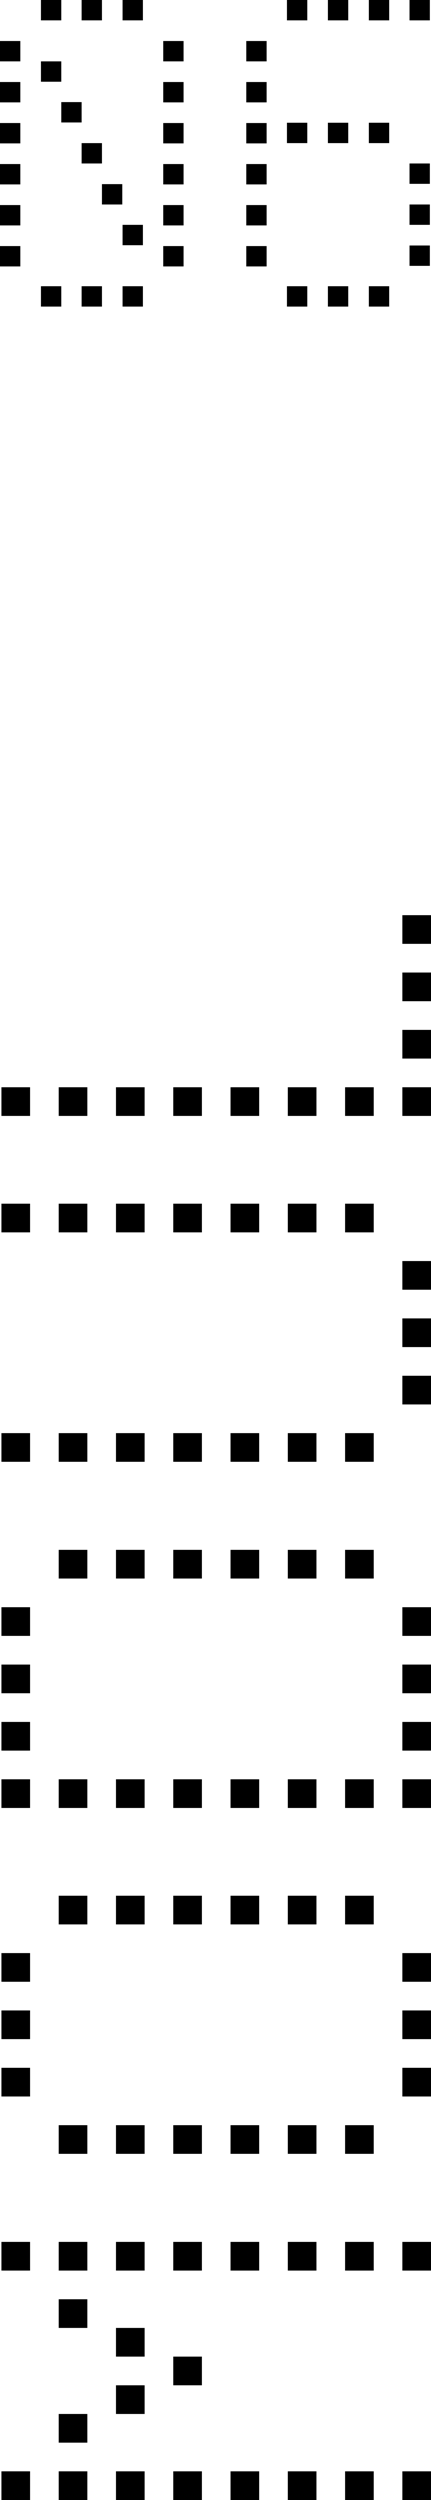 <?xml version="1.0" encoding="UTF-8"?><svg id="Ebene_2" xmlns="http://www.w3.org/2000/svg" viewBox="0 0 15.05 87.17"><g id="Ebene_2-2"><g><g><path d="M0,2.14v-.71H.71v.71H0Zm0,1.43v-.71H.71v.71H0Zm0,1.43v-.71H.71v.71H0Zm0,1.43v-.71H.71v.71H0Zm0,1.43v-.71H.71v.71H0Zm0,1.43v-.71H.71v.71H0ZM1.43,.71V0h.71V.71h-.71Zm0,2.14v-.71h.71v.71h-.71Zm0,7.84v-.71h.71v.71h-.71Zm.71-6.42v-.71h.71v.71h-.71ZM2.85,.71V0h.71V.71h-.71Zm0,4.99v-.71h.71v.71h-.71Zm0,4.99v-.71h.71v.71h-.71Zm.71-3.56v-.71h.71v.71h-.71ZM4.28,.71V0h.71V.71h-.71Zm0,7.84v-.71h.71v.71h-.71Zm0,2.14v-.71h.71v.71h-.71ZM5.7,2.14v-.71h.71v.71h-.71Zm0,1.43v-.71h.71v.71h-.71Zm0,1.43v-.71h.71v.71h-.71Zm0,1.43v-.71h.71v.71h-.71Zm0,1.43v-.71h.71v.71h-.71Zm0,1.43v-.71h.71v.71h-.71Z"/><path d="M8.6,2.14v-.71h.71v.71h-.71Zm0,1.43v-.71h.71v.71h-.71Zm0,1.43v-.71h.71v.71h-.71Zm0,1.43v-.71h.71v.71h-.71Zm0,1.43v-.71h.71v.71h-.71Zm0,1.43v-.71h.71v.71h-.71ZM10.02,.71V0h.71V.71h-.71Zm0,4.28v-.71h.71v.71h-.71Zm0,5.7v-.71h.71v.71h-.71ZM11.45,.71V0h.71V.71h-.71Zm0,4.28v-.71h.71v.71h-.71Zm0,5.7v-.71h.71v.71h-.71ZM12.88,.71V0h.71V.71h-.71Zm0,4.28v-.71h.71v.71h-.71Zm0,5.7v-.71h.71v.71h-.71ZM14.3,.71V0h.71V.71h-.71Zm0,5.7v-.71h.71v.71h-.71Zm0,1.43v-.71h.71v.71h-.71Zm0,1.43v-.71h.71v.71h-.71Z"/></g><g><path d="M1.05,79.17H.05v-1H1.05v1Zm0,8H.05v-1H1.05v1Zm2-8h-1v-1h1v1Zm0,2h-1v-1h1v1Zm0,4h-1v-1h1v1Zm0,2h-1v-1h1v1Zm2-8h-1v-1h1v1Zm0,3h-1v-1h1v1Zm0,2h-1v-1h1v1Zm0,3h-1v-1h1v1Zm2-8h-1v-1h1v1Zm0,4h-1v-1h1v1Zm0,4h-1v-1h1v1Zm2-8h-1v-1h1v1Zm0,8h-1v-1h1v1Zm2-8h-1v-1h1v1Zm0,8h-1v-1h1v1Zm2-8h-1v-1h1v1Zm0,8h-1v-1h1v1Zm2-8h-1v-1h1v1Zm0,8h-1v-1h1v1Z"/><path d="M1.05,69.1H.05v-1H1.05v1Zm0,2H.05v-1H1.05v1Zm0,2H.05v-1H1.05v1Zm2-6h-1v-1h1v1Zm0,8h-1v-1h1v1Zm2-8h-1v-1h1v1Zm0,8h-1v-1h1v1Zm2-8h-1v-1h1v1Zm0,8h-1v-1h1v1Zm2-8h-1v-1h1v1Zm0,8h-1v-1h1v1Zm2-8h-1v-1h1v1Zm0,8h-1v-1h1v1Zm2-8h-1v-1h1v1Zm0,8h-1v-1h1v1Zm2-6h-1v-1h1v1Zm0,2h-1v-1h1v1Zm0,2h-1v-1h1v1Z"/><path d="M1.05,57.04H.05v-1H1.05v1Zm0,2H.05v-1H1.05v1Zm0,2H.05v-1H1.05v1Zm0,2H.05v-1H1.05v1Zm2-8h-1v-1h1v1Zm0,8h-1v-1h1v1Zm2-8h-1v-1h1v1Zm0,8h-1v-1h1v1Zm2-8h-1v-1h1v1Zm0,8h-1v-1h1v1Zm2-8h-1v-1h1v1Zm0,8h-1v-1h1v1Zm2-8h-1v-1h1v1Zm0,8h-1v-1h1v1Zm2-8h-1v-1h1v1Zm0,8h-1v-1h1v1Zm2-6h-1v-1h1v1Zm0,2h-1v-1h1v1Zm0,2h-1v-1h1v1Zm0,2h-1v-1h1v1Z"/><path d="M1.05,42.97H.05v-1H1.05v1Zm0,8H.05v-1H1.05v1Zm2-8h-1v-1h1v1Zm0,8h-1v-1h1v1Zm2-8h-1v-1h1v1Zm0,8h-1v-1h1v1Zm2-8h-1v-1h1v1Zm0,8h-1v-1h1v1Zm2-8h-1v-1h1v1Zm0,8h-1v-1h1v1Zm2-8h-1v-1h1v1Zm0,8h-1v-1h1v1Zm2-8h-1v-1h1v1Zm0,8h-1v-1h1v1Zm2-6h-1v-1h1v1Zm0,2h-1v-1h1v1Zm0,2h-1v-1h1v1Z"/><path d="M1.05,38.91H.05v-1H1.05v1Zm2,0h-1v-1h1v1Zm2,0h-1v-1h1v1Zm2,0h-1v-1h1v1Zm2,0h-1v-1h1v1Zm2,0h-1v-1h1v1Zm2,0h-1v-1h1v1Zm2-6h-1v-1h1v1Zm0,2h-1v-1h1v1Zm0,2h-1v-1h1v1Zm0,2h-1v-1h1v1Z"/></g></g></g></svg>
